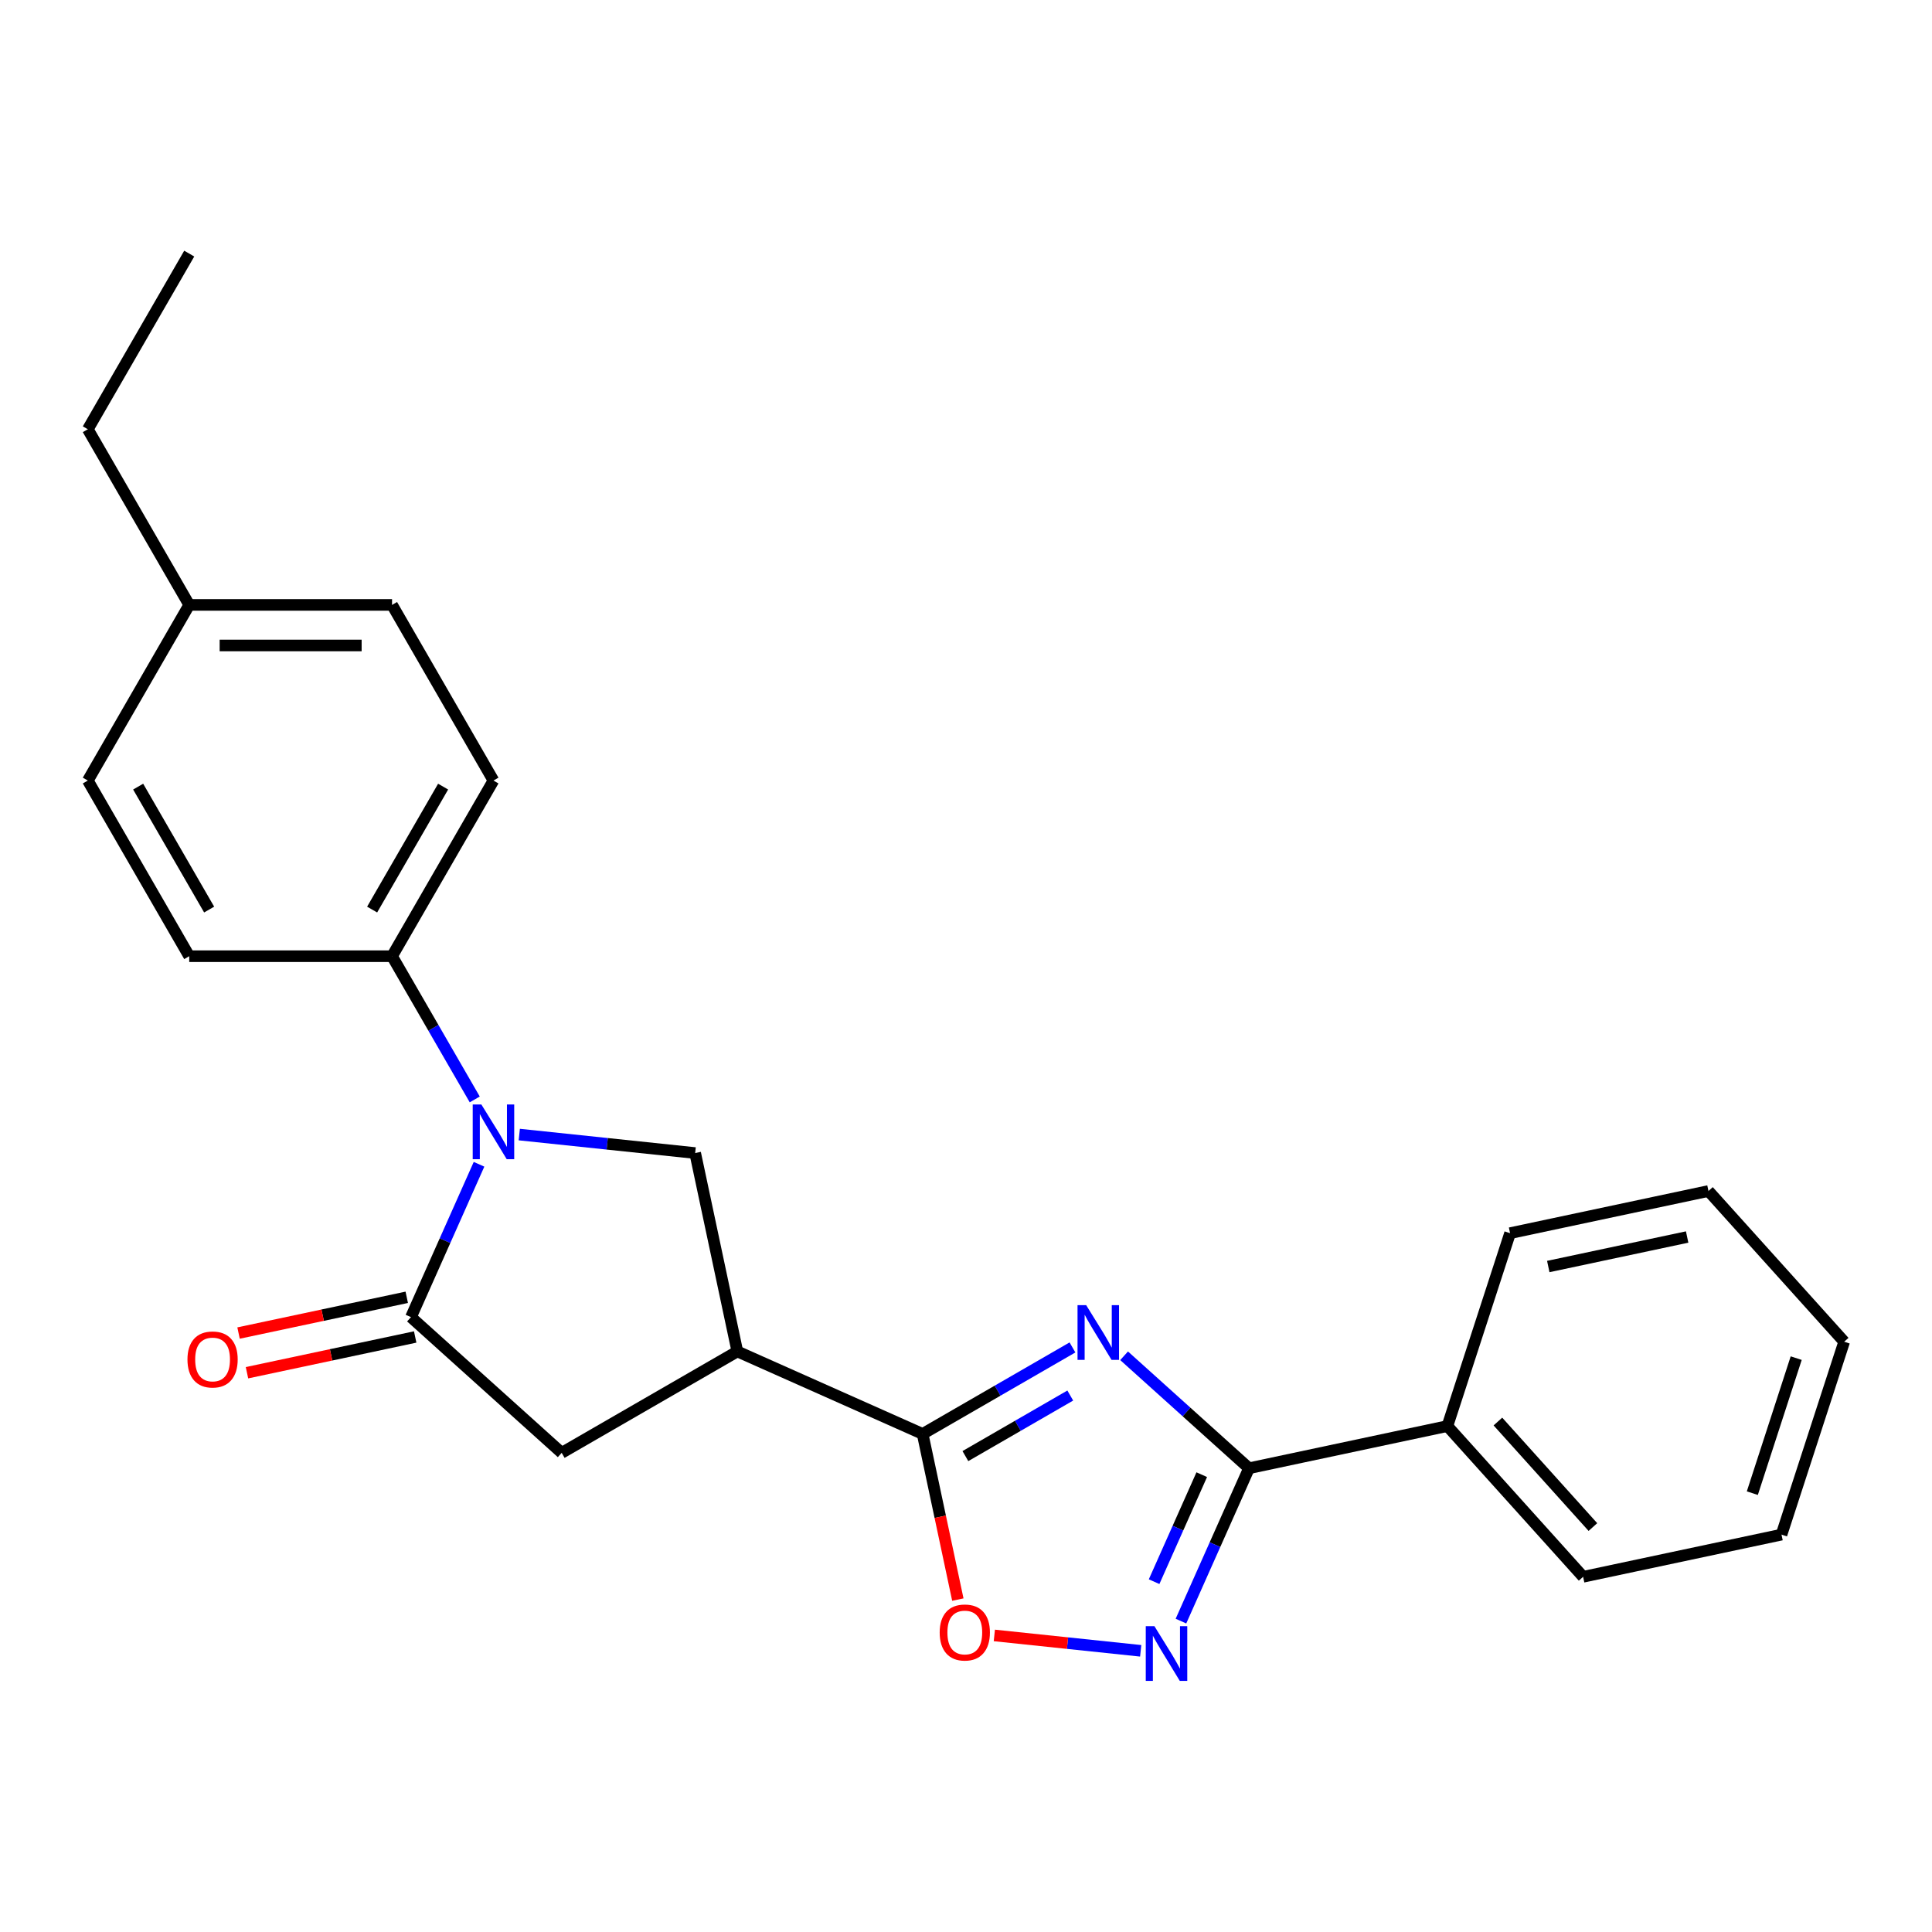 <?xml version='1.0' encoding='iso-8859-1'?>
<svg version='1.1' baseProfile='full'
              xmlns='http://www.w3.org/2000/svg'
                      xmlns:rdkit='http://www.rdkit.org/xml'
                      xmlns:xlink='http://www.w3.org/1999/xlink'
                  xml:space='preserve'
width='1000px' height='1000px' viewBox='0 0 1000 1000'>
<!-- END OF HEADER -->
<rect style='opacity:1.0;fill:#FFFFFF;stroke:none' width='1000' height='1000' x='0' y='0'> </rect>
<path class='bond-1' d='M 555.105,697.429 L 516.329,719.816' style='fill:none;fill-rule:evenodd;stroke:#0000FF;stroke-width:6px;stroke-linecap:butt;stroke-linejoin:miter;stroke-opacity:1' />
<path class='bond-1' d='M 516.329,719.816 L 477.553,742.204' style='fill:none;fill-rule:evenodd;stroke:#000000;stroke-width:6px;stroke-linecap:butt;stroke-linejoin:miter;stroke-opacity:1' />
<path class='bond-1' d='M 553.97,722.328 L 526.827,738' style='fill:none;fill-rule:evenodd;stroke:#0000FF;stroke-width:6px;stroke-linecap:butt;stroke-linejoin:miter;stroke-opacity:1' />
<path class='bond-1' d='M 526.827,738 L 499.684,753.671' style='fill:none;fill-rule:evenodd;stroke:#000000;stroke-width:6px;stroke-linecap:butt;stroke-linejoin:miter;stroke-opacity:1' />
<path class='bond-2' d='M 581.834,701.747 L 614.16,730.853' style='fill:none;fill-rule:evenodd;stroke:#0000FF;stroke-width:6px;stroke-linecap:butt;stroke-linejoin:miter;stroke-opacity:1' />
<path class='bond-2' d='M 614.16,730.853 L 646.485,759.959' style='fill:none;fill-rule:evenodd;stroke:#000000;stroke-width:6px;stroke-linecap:butt;stroke-linejoin:miter;stroke-opacity:1' />
<path class='bond-0' d='M 268.781,587.248 L 314.301,592.033' style='fill:none;fill-rule:evenodd;stroke:#0000FF;stroke-width:6px;stroke-linecap:butt;stroke-linejoin:miter;stroke-opacity:1' />
<path class='bond-0' d='M 314.301,592.033 L 359.822,596.817' style='fill:none;fill-rule:evenodd;stroke:#000000;stroke-width:6px;stroke-linecap:butt;stroke-linejoin:miter;stroke-opacity:1' />
<path class='bond-9' d='M 245.726,569.059 L 224.326,531.993' style='fill:none;fill-rule:evenodd;stroke:#0000FF;stroke-width:6px;stroke-linecap:butt;stroke-linejoin:miter;stroke-opacity:1' />
<path class='bond-9' d='M 224.326,531.993 L 202.926,494.928' style='fill:none;fill-rule:evenodd;stroke:#000000;stroke-width:6px;stroke-linecap:butt;stroke-linejoin:miter;stroke-opacity:1' />
<path class='bond-25' d='M 247.943,602.628 L 230.33,642.188' style='fill:none;fill-rule:evenodd;stroke:#0000FF;stroke-width:6px;stroke-linecap:butt;stroke-linejoin:miter;stroke-opacity:1' />
<path class='bond-25' d='M 230.33,642.188 L 212.717,681.749' style='fill:none;fill-rule:evenodd;stroke:#000000;stroke-width:6px;stroke-linecap:butt;stroke-linejoin:miter;stroke-opacity:1' />
<path class='bond-4' d='M 477.553,742.204 L 381.649,699.504' style='fill:none;fill-rule:evenodd;stroke:#000000;stroke-width:6px;stroke-linecap:butt;stroke-linejoin:miter;stroke-opacity:1' />
<path class='bond-7' d='M 477.553,742.204 L 486.666,785.075' style='fill:none;fill-rule:evenodd;stroke:#000000;stroke-width:6px;stroke-linecap:butt;stroke-linejoin:miter;stroke-opacity:1' />
<path class='bond-7' d='M 486.666,785.075 L 495.778,827.946' style='fill:none;fill-rule:evenodd;stroke:#FF0000;stroke-width:6px;stroke-linecap:butt;stroke-linejoin:miter;stroke-opacity:1' />
<path class='bond-5' d='M 646.485,759.959 L 628.872,799.519' style='fill:none;fill-rule:evenodd;stroke:#000000;stroke-width:6px;stroke-linecap:butt;stroke-linejoin:miter;stroke-opacity:1' />
<path class='bond-5' d='M 628.872,799.519 L 611.259,839.079' style='fill:none;fill-rule:evenodd;stroke:#0000FF;stroke-width:6px;stroke-linecap:butt;stroke-linejoin:miter;stroke-opacity:1' />
<path class='bond-5' d='M 622.02,763.287 L 609.691,790.979' style='fill:none;fill-rule:evenodd;stroke:#000000;stroke-width:6px;stroke-linecap:butt;stroke-linejoin:miter;stroke-opacity:1' />
<path class='bond-5' d='M 609.691,790.979 L 597.362,818.671' style='fill:none;fill-rule:evenodd;stroke:#0000FF;stroke-width:6px;stroke-linecap:butt;stroke-linejoin:miter;stroke-opacity:1' />
<path class='bond-11' d='M 646.485,759.959 L 749.172,738.132' style='fill:none;fill-rule:evenodd;stroke:#000000;stroke-width:6px;stroke-linecap:butt;stroke-linejoin:miter;stroke-opacity:1' />
<path class='bond-3' d='M 212.717,681.749 L 290.733,751.994' style='fill:none;fill-rule:evenodd;stroke:#000000;stroke-width:6px;stroke-linecap:butt;stroke-linejoin:miter;stroke-opacity:1' />
<path class='bond-10' d='M 210.534,671.48 L 167.003,680.733' style='fill:none;fill-rule:evenodd;stroke:#000000;stroke-width:6px;stroke-linecap:butt;stroke-linejoin:miter;stroke-opacity:1' />
<path class='bond-10' d='M 167.003,680.733 L 123.472,689.985' style='fill:none;fill-rule:evenodd;stroke:#FF0000;stroke-width:6px;stroke-linecap:butt;stroke-linejoin:miter;stroke-opacity:1' />
<path class='bond-10' d='M 214.899,692.017 L 171.368,701.27' style='fill:none;fill-rule:evenodd;stroke:#000000;stroke-width:6px;stroke-linecap:butt;stroke-linejoin:miter;stroke-opacity:1' />
<path class='bond-10' d='M 171.368,701.27 L 127.837,710.523' style='fill:none;fill-rule:evenodd;stroke:#FF0000;stroke-width:6px;stroke-linecap:butt;stroke-linejoin:miter;stroke-opacity:1' />
<path class='bond-6' d='M 381.649,699.504 L 359.822,596.817' style='fill:none;fill-rule:evenodd;stroke:#000000;stroke-width:6px;stroke-linecap:butt;stroke-linejoin:miter;stroke-opacity:1' />
<path class='bond-8' d='M 381.649,699.504 L 290.733,751.994' style='fill:none;fill-rule:evenodd;stroke:#000000;stroke-width:6px;stroke-linecap:butt;stroke-linejoin:miter;stroke-opacity:1' />
<path class='bond-24' d='M 590.421,854.459 L 552.545,850.478' style='fill:none;fill-rule:evenodd;stroke:#0000FF;stroke-width:6px;stroke-linecap:butt;stroke-linejoin:miter;stroke-opacity:1' />
<path class='bond-24' d='M 552.545,850.478 L 514.669,846.497' style='fill:none;fill-rule:evenodd;stroke:#FF0000;stroke-width:6px;stroke-linecap:butt;stroke-linejoin:miter;stroke-opacity:1' />
<path class='bond-12' d='M 202.926,494.928 L 255.416,404.012' style='fill:none;fill-rule:evenodd;stroke:#000000;stroke-width:6px;stroke-linecap:butt;stroke-linejoin:miter;stroke-opacity:1' />
<path class='bond-12' d='M 192.616,470.792 L 229.359,407.151' style='fill:none;fill-rule:evenodd;stroke:#000000;stroke-width:6px;stroke-linecap:butt;stroke-linejoin:miter;stroke-opacity:1' />
<path class='bond-13' d='M 202.926,494.928 L 97.945,494.928' style='fill:none;fill-rule:evenodd;stroke:#000000;stroke-width:6px;stroke-linecap:butt;stroke-linejoin:miter;stroke-opacity:1' />
<path class='bond-17' d='M 749.172,738.132 L 819.418,816.148' style='fill:none;fill-rule:evenodd;stroke:#000000;stroke-width:6px;stroke-linecap:butt;stroke-linejoin:miter;stroke-opacity:1' />
<path class='bond-17' d='M 775.312,735.785 L 824.484,790.397' style='fill:none;fill-rule:evenodd;stroke:#000000;stroke-width:6px;stroke-linecap:butt;stroke-linejoin:miter;stroke-opacity:1' />
<path class='bond-18' d='M 749.172,738.132 L 781.613,638.29' style='fill:none;fill-rule:evenodd;stroke:#000000;stroke-width:6px;stroke-linecap:butt;stroke-linejoin:miter;stroke-opacity:1' />
<path class='bond-15' d='M 255.416,404.012 L 202.926,313.096' style='fill:none;fill-rule:evenodd;stroke:#000000;stroke-width:6px;stroke-linecap:butt;stroke-linejoin:miter;stroke-opacity:1' />
<path class='bond-14' d='M 97.945,494.928 L 45.455,404.012' style='fill:none;fill-rule:evenodd;stroke:#000000;stroke-width:6px;stroke-linecap:butt;stroke-linejoin:miter;stroke-opacity:1' />
<path class='bond-14' d='M 108.255,470.792 L 71.511,407.151' style='fill:none;fill-rule:evenodd;stroke:#000000;stroke-width:6px;stroke-linecap:butt;stroke-linejoin:miter;stroke-opacity:1' />
<path class='bond-16' d='M 45.455,404.012 L 97.945,313.096' style='fill:none;fill-rule:evenodd;stroke:#000000;stroke-width:6px;stroke-linecap:butt;stroke-linejoin:miter;stroke-opacity:1' />
<path class='bond-27' d='M 202.926,313.096 L 97.945,313.096' style='fill:none;fill-rule:evenodd;stroke:#000000;stroke-width:6px;stroke-linecap:butt;stroke-linejoin:miter;stroke-opacity:1' />
<path class='bond-27' d='M 187.179,334.092 L 113.692,334.092' style='fill:none;fill-rule:evenodd;stroke:#000000;stroke-width:6px;stroke-linecap:butt;stroke-linejoin:miter;stroke-opacity:1' />
<path class='bond-19' d='M 97.945,313.096 L 45.455,222.18' style='fill:none;fill-rule:evenodd;stroke:#000000;stroke-width:6px;stroke-linecap:butt;stroke-linejoin:miter;stroke-opacity:1' />
<path class='bond-22' d='M 819.418,816.148 L 922.105,794.321' style='fill:none;fill-rule:evenodd;stroke:#000000;stroke-width:6px;stroke-linecap:butt;stroke-linejoin:miter;stroke-opacity:1' />
<path class='bond-21' d='M 781.613,638.29 L 884.3,616.463' style='fill:none;fill-rule:evenodd;stroke:#000000;stroke-width:6px;stroke-linecap:butt;stroke-linejoin:miter;stroke-opacity:1' />
<path class='bond-21' d='M 801.381,655.553 L 873.262,640.274' style='fill:none;fill-rule:evenodd;stroke:#000000;stroke-width:6px;stroke-linecap:butt;stroke-linejoin:miter;stroke-opacity:1' />
<path class='bond-20' d='M 45.455,222.18 L 97.945,131.264' style='fill:none;fill-rule:evenodd;stroke:#000000;stroke-width:6px;stroke-linecap:butt;stroke-linejoin:miter;stroke-opacity:1' />
<path class='bond-23' d='M 884.3,616.463 L 954.545,694.479' style='fill:none;fill-rule:evenodd;stroke:#000000;stroke-width:6px;stroke-linecap:butt;stroke-linejoin:miter;stroke-opacity:1' />
<path class='bond-26' d='M 922.105,794.321 L 954.545,694.479' style='fill:none;fill-rule:evenodd;stroke:#000000;stroke-width:6px;stroke-linecap:butt;stroke-linejoin:miter;stroke-opacity:1' />
<path class='bond-26' d='M 907.002,772.857 L 929.711,702.967' style='fill:none;fill-rule:evenodd;stroke:#000000;stroke-width:6px;stroke-linecap:butt;stroke-linejoin:miter;stroke-opacity:1' />
<path  class='atom-0' d='M 562.209 675.553
L 571.489 690.553
Q 572.409 692.033, 573.889 694.713
Q 575.369 697.393, 575.449 697.553
L 575.449 675.553
L 579.209 675.553
L 579.209 703.873
L 575.329 703.873
L 565.369 687.473
Q 564.209 685.553, 562.969 683.353
Q 561.769 681.153, 561.409 680.473
L 561.409 703.873
L 557.729 703.873
L 557.729 675.553
L 562.209 675.553
' fill='#0000FF'/>
<path  class='atom-1' d='M 249.156 571.684
L 258.436 586.684
Q 259.356 588.164, 260.836 590.844
Q 262.316 593.524, 262.396 593.684
L 262.396 571.684
L 266.156 571.684
L 266.156 600.004
L 262.276 600.004
L 252.316 583.604
Q 251.156 581.684, 249.916 579.484
Q 248.716 577.284, 248.356 576.604
L 248.356 600.004
L 244.676 600.004
L 244.676 571.684
L 249.156 571.684
' fill='#0000FF'/>
<path  class='atom-6' d='M 597.526 841.704
L 606.806 856.704
Q 607.726 858.184, 609.206 860.864
Q 610.686 863.544, 610.766 863.704
L 610.766 841.704
L 614.526 841.704
L 614.526 870.024
L 610.646 870.024
L 600.686 853.624
Q 599.526 851.704, 598.286 849.504
Q 597.086 847.304, 596.726 846.624
L 596.726 870.024
L 593.046 870.024
L 593.046 841.704
L 597.526 841.704
' fill='#0000FF'/>
<path  class='atom-8' d='M 486.38 844.97
Q 486.38 838.17, 489.74 834.37
Q 493.1 830.57, 499.38 830.57
Q 505.66 830.57, 509.02 834.37
Q 512.38 838.17, 512.38 844.97
Q 512.38 851.85, 508.98 855.77
Q 505.58 859.65, 499.38 859.65
Q 493.14 859.65, 489.74 855.77
Q 486.38 851.89, 486.38 844.97
M 499.38 856.45
Q 503.7 856.45, 506.02 853.57
Q 508.38 850.65, 508.38 844.97
Q 508.38 839.41, 506.02 836.61
Q 503.7 833.77, 499.38 833.77
Q 495.06 833.77, 492.7 836.57
Q 490.38 839.37, 490.38 844.97
Q 490.38 850.69, 492.7 853.57
Q 495.06 856.45, 499.38 856.45
' fill='#FF0000'/>
<path  class='atom-11' d='M 97.03 703.655
Q 97.03 696.855, 100.39 693.055
Q 103.75 689.255, 110.03 689.255
Q 116.31 689.255, 119.67 693.055
Q 123.03 696.855, 123.03 703.655
Q 123.03 710.535, 119.63 714.455
Q 116.23 718.335, 110.03 718.335
Q 103.79 718.335, 100.39 714.455
Q 97.03 710.575, 97.03 703.655
M 110.03 715.135
Q 114.35 715.135, 116.67 712.255
Q 119.03 709.335, 119.03 703.655
Q 119.03 698.095, 116.67 695.295
Q 114.35 692.455, 110.03 692.455
Q 105.71 692.455, 103.35 695.255
Q 101.03 698.055, 101.03 703.655
Q 101.03 709.375, 103.35 712.255
Q 105.71 715.135, 110.03 715.135
' fill='#FF0000'/>
</svg>
